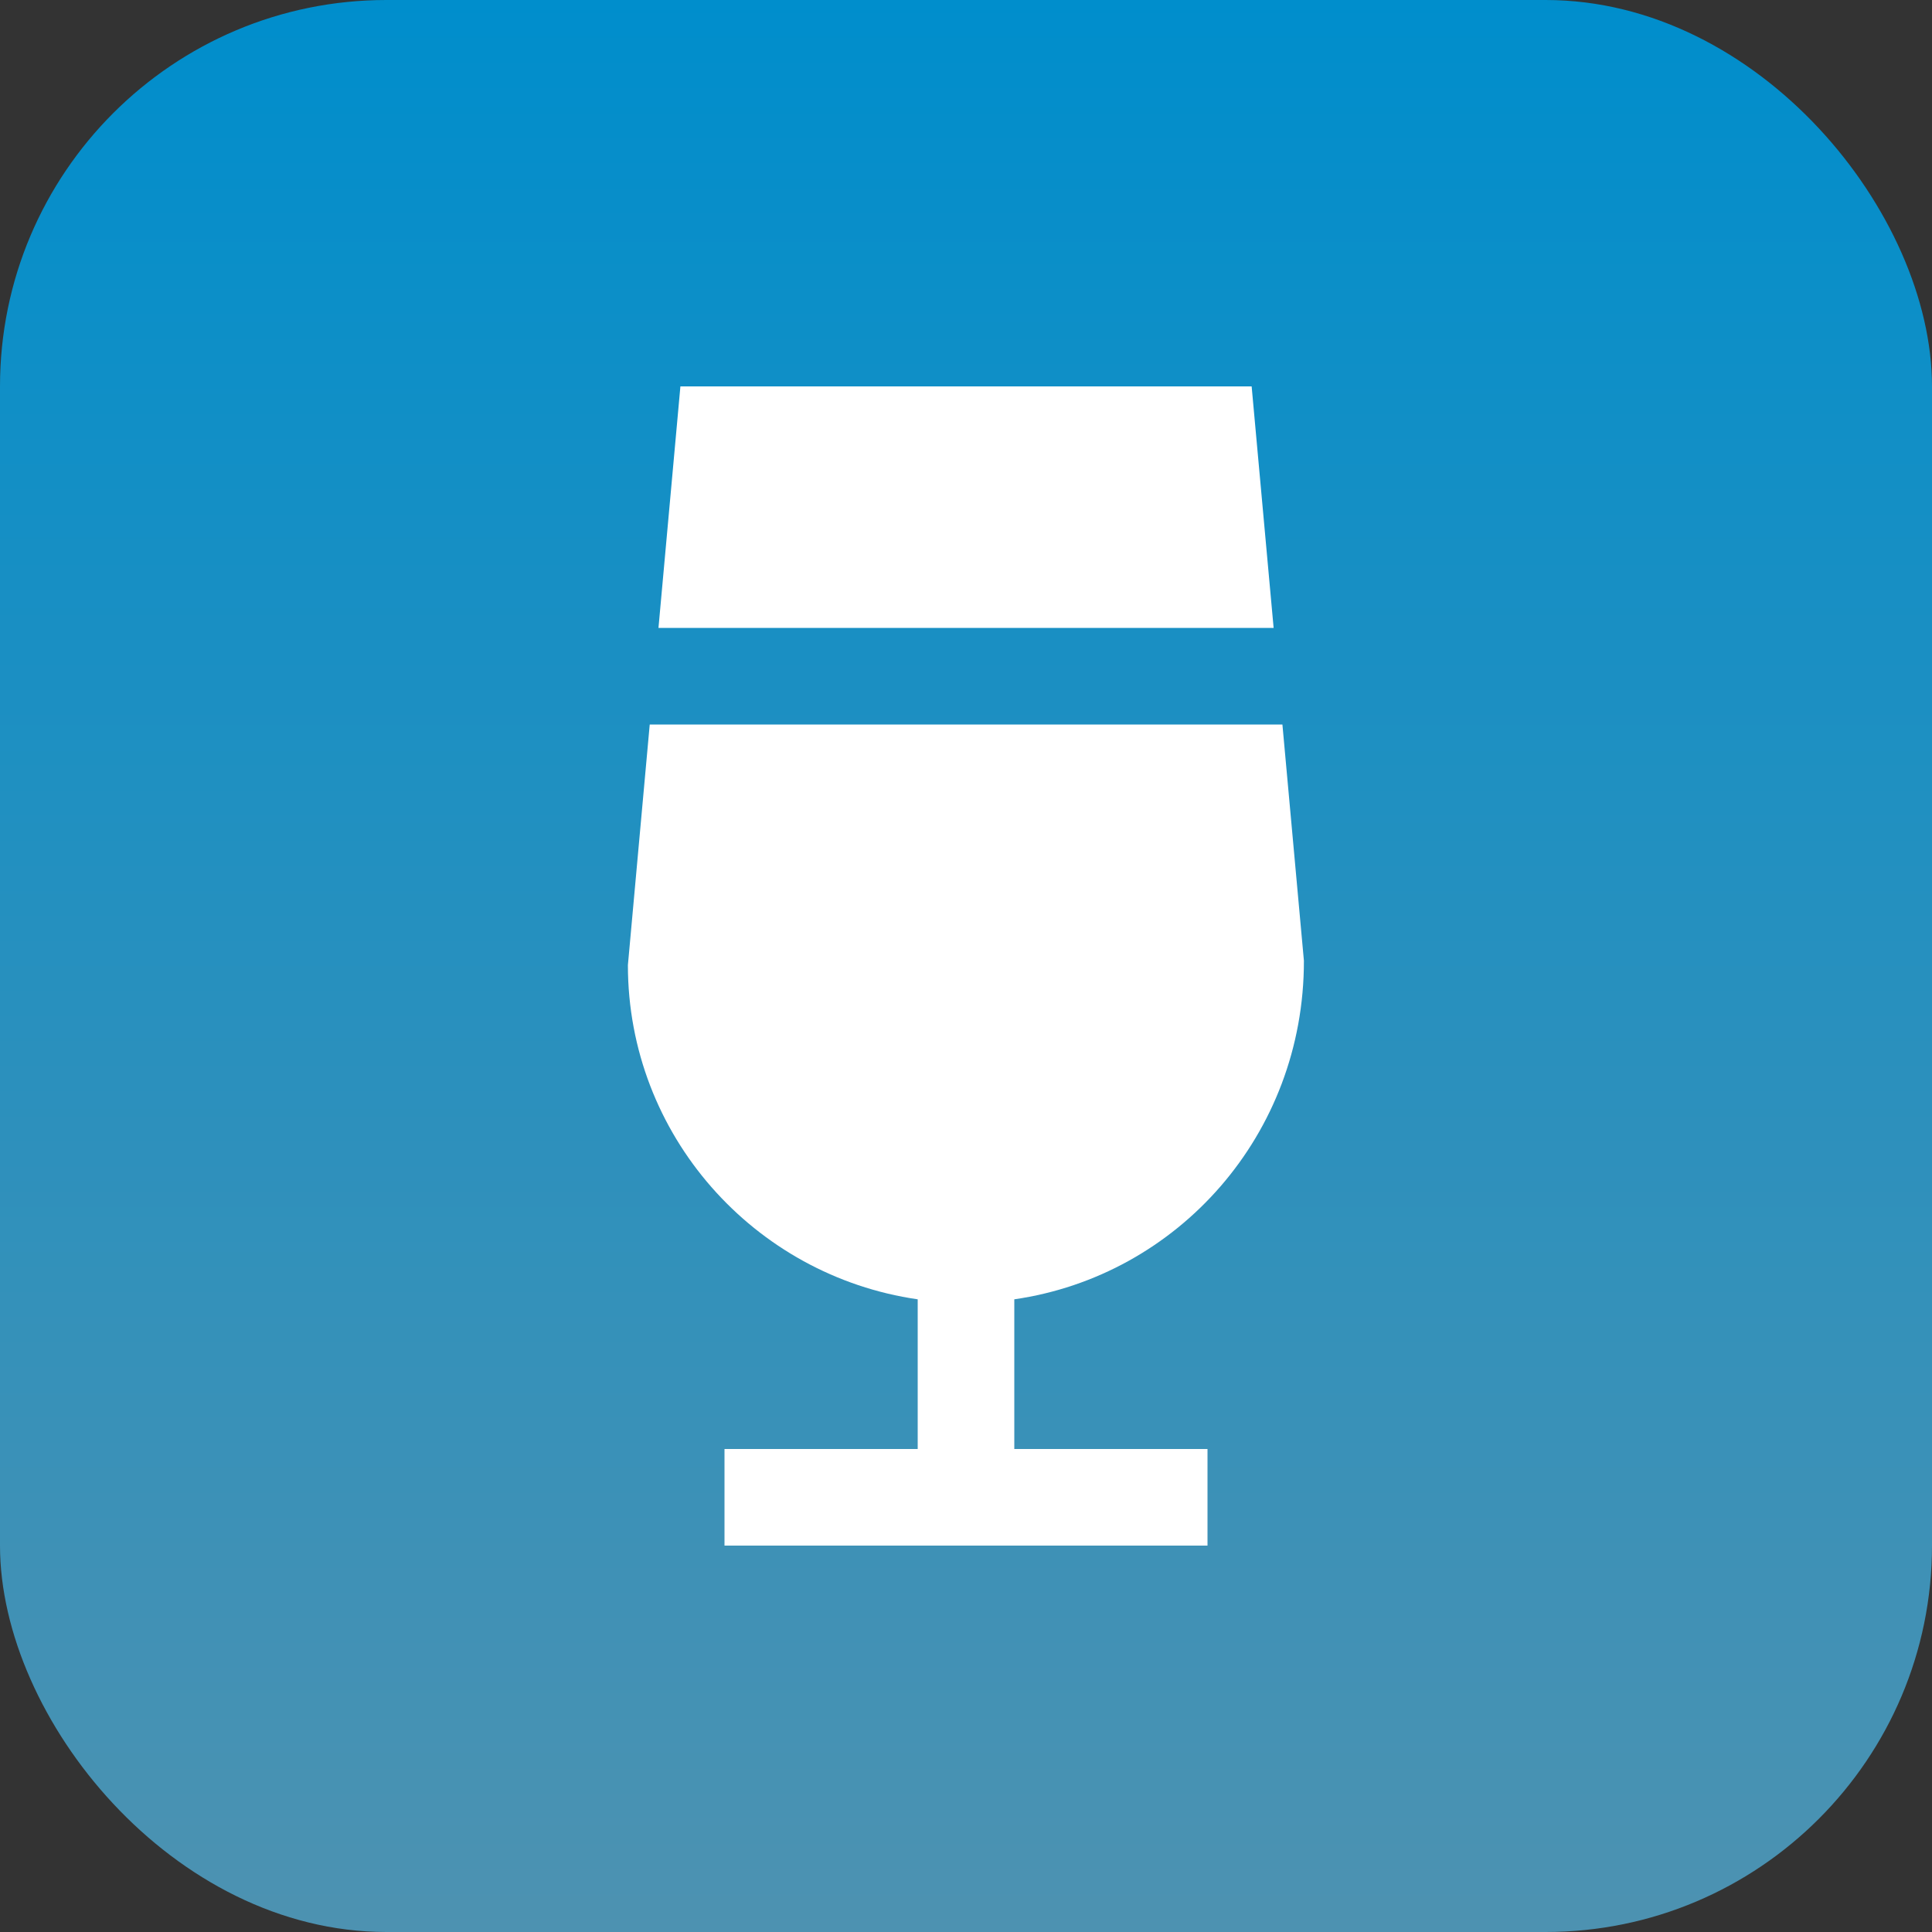 <svg width="40" height="40" viewBox="0 0 40 40" fill="none" xmlns="http://www.w3.org/2000/svg">
<rect x="0" y="0" width="40" height="40" fill="#333333" stroke="none"/>
<rect width="40" height="40" rx="8" fill="url(#paint0_linear_20_2405)"/>
<path d="M21 26.901V30H25V32H15V30H19V26.901C15.613 26.413 13 23.5 13 19.981L13.452 15H26.551L26.996 19.89C27 23.492 24.386 26.412 21 26.901ZM26.369 13L25.914 8H14.087L13.633 13H26.369Z" fill="white"/>
<defs>
<linearGradient id="paint0_linear_20_2405" x1="20" y1="0" x2="20" y2="40" gradientUnits="userSpaceOnUse">
<stop stop-color="#008ECC"/>
<stop offset="1" stop-color="#4D92B1"/>
</linearGradient>
</defs>
</svg>
